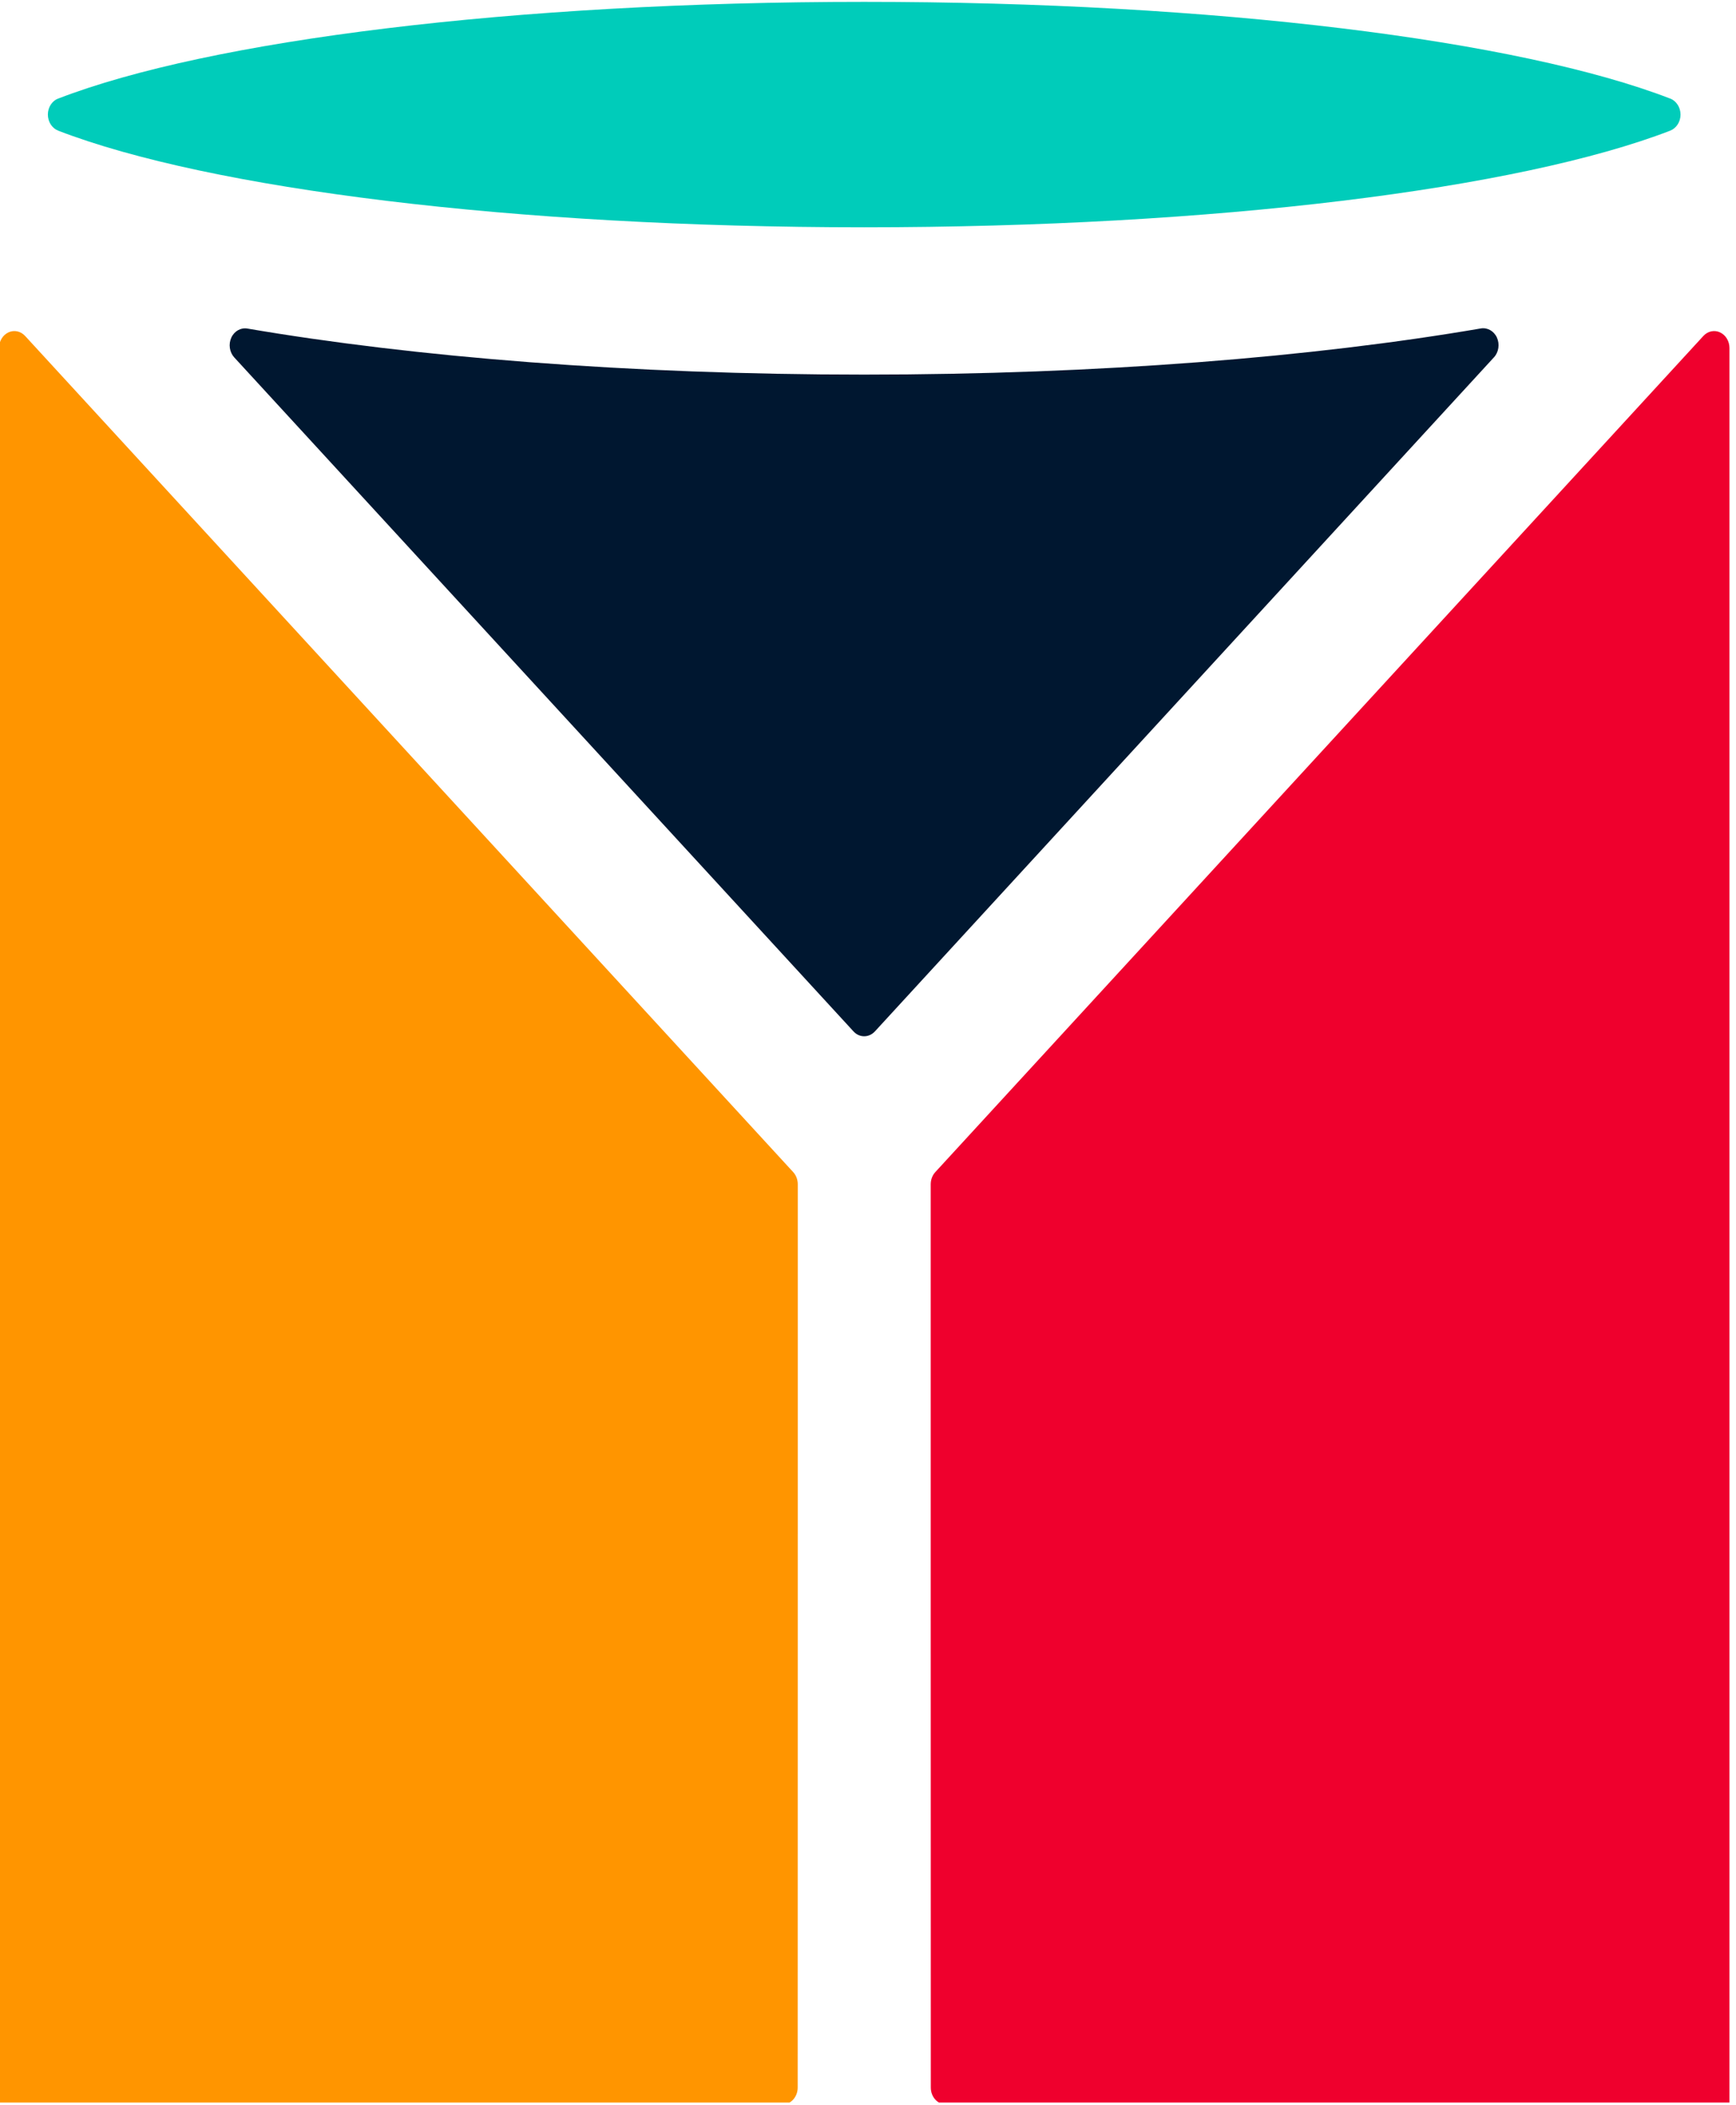<?xml version="1.0" encoding="UTF-8" standalone="no"?>
<!DOCTYPE svg PUBLIC "-//W3C//DTD SVG 1.1//EN" "http://www.w3.org/Graphics/SVG/1.1/DTD/svg11.dtd">
<svg width="100%" height="100%" viewBox="0 0 184 223" version="1.1" xmlns="http://www.w3.org/2000/svg" xmlns:xlink="http://www.w3.org/1999/xlink" xml:space="preserve" xmlns:serif="http://www.serif.com/" style="fill-rule:evenodd;clip-rule:evenodd;stroke-linejoin:round;stroke-miterlimit:2;">
    <g id="Artboard3" transform="matrix(1,0,0,1,818.512,633.812)">
        <rect x="-818.512" y="-633.812" width="183.431" height="222.746" style="fill:none;"/>
        <clipPath id="_clip1">
            <rect x="-818.512" y="-633.812" width="183.431" height="222.746"/>
        </clipPath>
        <g clip-path="url(#_clip1)">
            <g id="logo" transform="matrix(9.394,0,0,10.397,-16058.2,-1088.14)">
                <g transform="matrix(1,0,0,1,1465.91,-0.583)">
                    <path d="M175.588,47.704C175.638,47.655 175.712,47.641 175.776,47.668C175.84,47.695 175.882,47.757 175.882,47.827C175.882,50.541 175.882,65.725 175.882,65.725C175.882,65.725 168.281,65.725 167.04,65.725C166.946,65.723 166.871,65.647 166.871,65.553C166.87,64.346 166.87,57.15 166.87,56.349C166.87,56.302 166.888,56.258 166.921,56.225C167.569,55.588 174.113,49.154 175.588,47.704Z" style="fill:rgb(239,0,45);"/>
                </g>
                <g transform="matrix(-1,0,0,1,1798.15,-0.583)">
                    <path d="M175.588,47.704C175.638,47.655 175.712,47.641 175.776,47.668C175.84,47.695 175.882,47.757 175.882,47.827C175.882,50.541 175.882,65.725 175.882,65.725C175.882,65.725 168.281,65.725 167.04,65.725C166.946,65.723 166.871,65.647 166.871,65.553C166.87,64.346 166.87,57.15 166.87,56.349C166.87,56.302 166.888,56.258 166.921,56.225C167.569,55.588 174.113,49.154 175.588,47.704Z" style="fill:rgb(255,149,0);"/>
                </g>
                <g transform="matrix(1,0,0,1,1465.91,-0.583)">
                    <path d="M166.241,54.79C166.173,54.857 166.065,54.857 165.998,54.79C165.176,53.983 160.415,49.303 159.011,47.922C158.958,47.869 158.945,47.788 158.979,47.721C159.013,47.654 159.087,47.617 159.161,47.629C161.04,47.919 163.469,48.098 166.119,48.098C168.769,48.098 171.196,47.919 173.075,47.628C173.15,47.616 173.224,47.653 173.258,47.72C173.292,47.787 173.279,47.869 173.225,47.922C171.821,49.303 167.062,53.983 166.241,54.79Z" style="fill:rgb(0,23,48);"/>
                </g>
                <g transform="matrix(1,0,0,1,1465.91,-0.583)">
                    <path d="M157.025,45.612C156.956,45.588 156.909,45.522 156.909,45.448C156.909,45.375 156.956,45.309 157.025,45.285C157.026,45.285 157.027,45.285 157.027,45.285C158.731,44.691 162.166,44.3 166.119,44.3C170.073,44.3 173.508,44.691 175.212,45.285C175.212,45.285 175.213,45.285 175.214,45.285C175.283,45.31 175.33,45.375 175.33,45.449C175.33,45.522 175.283,45.588 175.214,45.612C175.213,45.612 175.212,45.612 175.212,45.613C173.508,46.206 170.073,46.597 166.119,46.597C162.166,46.597 158.731,46.206 157.027,45.613C157.027,45.612 157.026,45.612 157.025,45.612Z" style="fill:rgb(0,204,186);"/>
                </g>
            </g>
        </g>
    </g>
    <clipPath id="_clip2">
        <rect id="Artboard2" x="5264.51" y="1782.94" width="958.174" height="1334.78"/>
    </clipPath>
    <g clip-path="url(#_clip2)">
    </g>
    <clipPath id="_clip3">
        <rect id="Artboard21" serif:id="Artboard2" x="7391.74" y="1781.33" width="958.174" height="1334.78"/>
    </clipPath>
    <g clip-path="url(#_clip3)">
    </g>
</svg>
